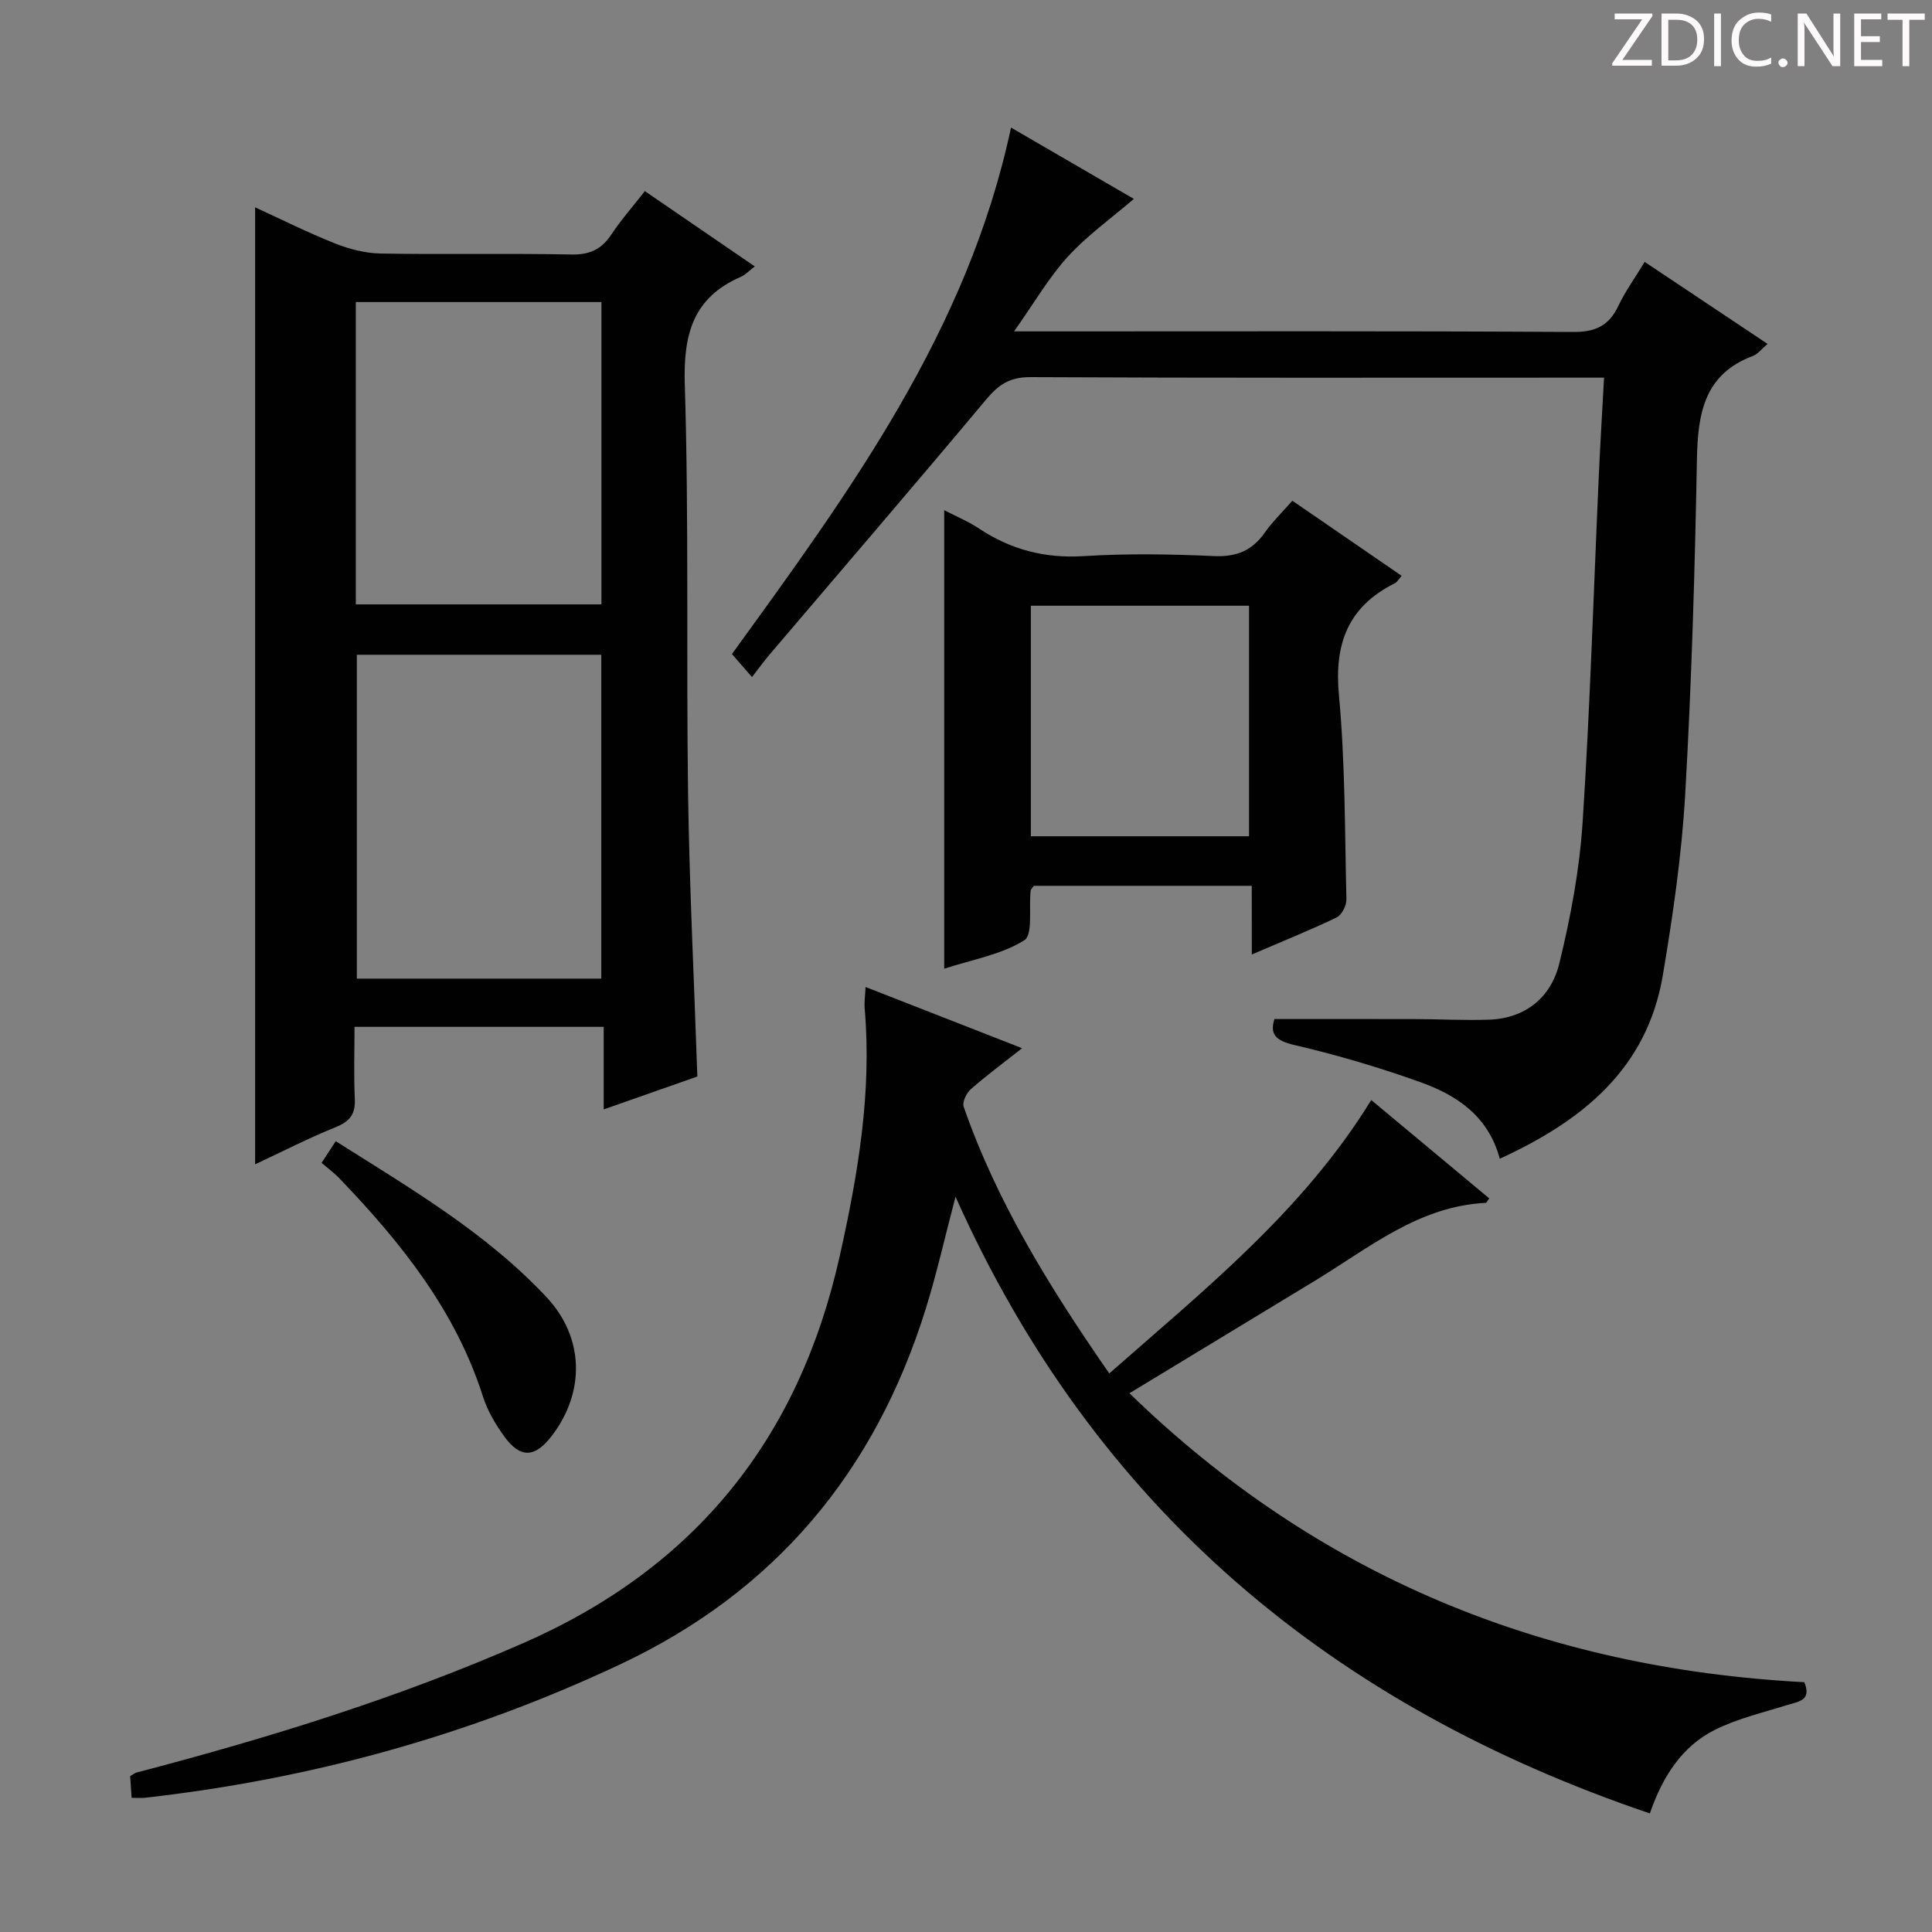 <svg enable-background="new 0 0 400 400" viewBox="0 0 400 400" xmlns="http://www.w3.org/2000/svg"><rect x="0" y="0" width="400" height="400" fill="#808080" stroke="none"/><g fill="#fcfafa"><path d="m342.2 3.2-6.3 9.2h6.1v1.2h-8.2v-.5l6.2-9.1h-5.7v-1.2h7.8v.4z"/><path d="m344 13.7v-10.9h3.1c1.6 0 3 .5 4.1 1.4 1.1 1 1.6 2.2 1.6 3.9s-.5 3-1.6 4-2.5 1.5-4.2 1.5h-3zm1.4-9.6v8.4h1.6c1.4 0 2.5-.4 3.2-1.1.8-.8 1.2-1.8 1.2-3.2s-.4-2.4-1.2-3.1-1.8-1-3.1-1z"/><path d="m356.3 2.8v10.9h-1.4v-10.9z"/><path d="m366.6 13.2c-.8.4-1.8.6-3 .6-1.6 0-2.8-.5-3.7-1.5s-1.4-2.3-1.4-3.9c0-1.7.5-3.2 1.6-4.2s2.4-1.6 4-1.6c1 0 1.9.1 2.6.4v1.5c-.8-.4-1.6-.6-2.6-.6-1.2 0-2.2.4-3 1.2s-1.1 1.9-1.1 3.3c0 1.3.4 2.3 1.1 3.1s1.6 1.1 2.8 1.1c1.1 0 2-.2 2.8-.7v1.3z"/><path d="m368.2 13c0-.3.1-.5.3-.6.2-.2.4-.3.6-.3.3 0 .5.1.7.3s.3.4.3.6-.1.5-.3.6c-.2.2-.4.3-.7.3s-.5-.1-.6-.3c-.2-.2-.3-.4-.3-.6z"/><path d="m381.1 13.7h-1.7l-5.5-8.4c-.2-.2-.3-.5-.4-.7 0 .2.1.8.1 1.5v7.6h-1.4v-10.9h1.8l5.3 8.3c.3.4.4.6.4.8 0-.3-.1-.8-.1-1.6v-7.5h1.4v10.9z"/><path d="m389.7 13.7h-5.8v-10.9h5.6v1.2h-4.2v3.5h3.9v1.2h-3.9v3.7h4.4z"/><path d="m398.4 4.1h-3.1v9.6h-1.4v-9.6h-3.1v-1.3h7.7v1.3z"/></g><path d="m179.21 204.35c10.86 4.25 21.3 8.33 32.4 12.67-3.98 3.14-7.43 5.68-10.63 8.5-.9.79-1.79 2.67-1.46 3.62 6.93 19.92 17.94 37.6 30.14 55.22 19.88-17.49 40.17-33.72 54.24-56.61 8.14 6.78 16.28 13.56 24.43 20.36-.39.51-.55.92-.74.93-13.9.7-24.18 9.35-35.31 16.1-12.64 7.67-25.29 15.34-38.44 23.32 39.15 38.03 85.99 56.98 139.72 59.82 1.59 3.85-1.22 4-3.59 4.74-5.03 1.58-10.28 2.8-14.95 5.14-6.82 3.43-10.79 9.65-13.44 17.29-65.76-22.31-114.85-63-143.75-127.68-2.22 8.43-3.9 15.96-6.19 23.29-10.5 33.64-31.13 58.45-63.37 73.59-31.27 14.7-64.02 23.71-98.27 27.56-.8.09-1.62.01-2.75.01-.1-1.55-.2-2.99-.3-4.48.52-.3.9-.64 1.34-.76 27.32-7.15 54.2-15.45 80.15-26.84 35.61-15.63 57-42.39 65.41-80.05 3.78-16.91 6.68-33.88 5.17-51.31-.11-1.26.1-2.56.19-4.43z" fill="#010102"/><path d="m144.38 222.88c-6.18 2.17-12.53 4.4-19.39 6.81 0-6.06 0-11.36 0-17.09-17.17 0-34.03 0-51.59 0 0 5-.17 9.95.06 14.89.15 3.16-1 4.68-3.95 5.87-5.68 2.29-11.14 5.11-16.69 7.7 0-66.03 0-131.79 0-198.13 5.29 2.42 10.79 5.18 16.49 7.45 2.99 1.19 6.33 2.06 9.52 2.11 13.16.23 26.32-.06 39.48.2 3.8.08 6.23-1.08 8.28-4.16 2.01-3.03 4.44-5.78 6.92-8.96 7.58 5.19 14.94 10.23 22.76 15.59-1.18.9-1.94 1.74-2.88 2.15-9.93 4.32-11.93 11.91-11.61 22.3.87 28.3.28 56.63.68 84.95.29 19.26 1.25 38.51 1.92 58.32zm-19.89-20.27c0-22.76 0-44.97 0-67.05-17.17 0-33.9 0-50.61 0v67.05zm-50.82-77.48h50.85c0-21.19 0-41.91 0-62.59-17.14 0-33.87 0-50.85 0z" fill="#010102"/><path d="m310.51 239.9c-2.35-8.8-8.86-13.13-16.36-15.82-8.57-3.08-17.35-5.67-26.21-7.73-4.03-.94-5.02-2.37-4.08-5.37 9.89 0 19.5-.02 29.1.01 5.12.01 10.25.3 15.37.12 7.6-.28 12.8-4.69 14.5-11.61 2.36-9.61 4.2-19.49 4.84-29.35 1.55-23.9 2.27-47.85 3.35-71.78.29-6.46.69-12.91 1.08-20.18-2.48 0-4.4 0-6.31 0-37.49 0-74.99.08-112.48-.11-4.16-.02-6.52 1.5-9.07 4.55-14.84 17.74-29.92 35.27-44.91 52.89-1.08 1.27-2.06 2.62-3.64 4.66-1.77-2.04-2.91-3.35-4.15-4.77 24.37-33.62 48.82-66.9 57.78-109 9.05 5.26 17.58 10.21 25.43 14.77-4.75 4.08-9.67 7.58-13.65 11.94-3.95 4.33-6.94 9.53-11.15 15.49h7.26c36.16 0 72.32-.1 108.48.12 4.63.03 7.42-1.29 9.37-5.39 1.41-2.98 3.38-5.7 5.45-9.12 8.54 5.7 16.88 11.27 25.44 16.98-1.24 1.06-2 2.1-3 2.48-10.16 3.8-11.44 11.98-11.62 21.46-.43 23.12-1.1 46.25-2.43 69.33-.72 12.56-2.55 25.1-4.64 37.52-3.3 19.39-16.74 30.12-33.75 37.91z" fill="#010102"/><path d="m259.16 183.4c-15.74 0-30.5 0-45.13 0-.32.49-.62.74-.65 1.03-.39 3.55.52 9.11-1.33 10.26-4.76 2.96-10.73 3.97-16.56 5.87 0-31.79 0-63.01 0-94.93 2.46 1.28 4.98 2.31 7.22 3.8 6.59 4.38 13.62 6.21 21.64 5.71 8.96-.56 18-.42 26.97-.01 4.66.21 7.92-1.12 10.55-4.87 1.61-2.29 3.66-4.26 5.7-6.59 7.58 5.21 14.96 10.27 22.63 15.55-.6.67-.91 1.28-1.4 1.53-9.67 4.82-12.58 12.47-11.59 23.12 1.3 14.04 1.22 28.22 1.55 42.34.03 1.27-.97 3.23-2.03 3.74-5.51 2.65-11.2 4.93-17.56 7.67-.01-5.01-.01-9.37-.01-14.22zm-45.73-10.26h45.17c0-16.19 0-31.93 0-47.73-15.21 0-30.09 0-45.17 0z" fill="#010102"/><path d="m66.58 240.76c1.09-1.67 1.89-2.9 2.93-4.49 15.46 9.78 31.12 18.93 43.62 32.27 7.89 8.42 8.02 19.7 1.12 28.73-3.49 4.56-6.51 4.73-9.84.14-1.83-2.52-3.49-5.36-4.43-8.3-5.67-17.78-16.94-31.82-29.56-44.99-1.13-1.21-2.49-2.2-3.84-3.36z" fill="#010102"/></svg>